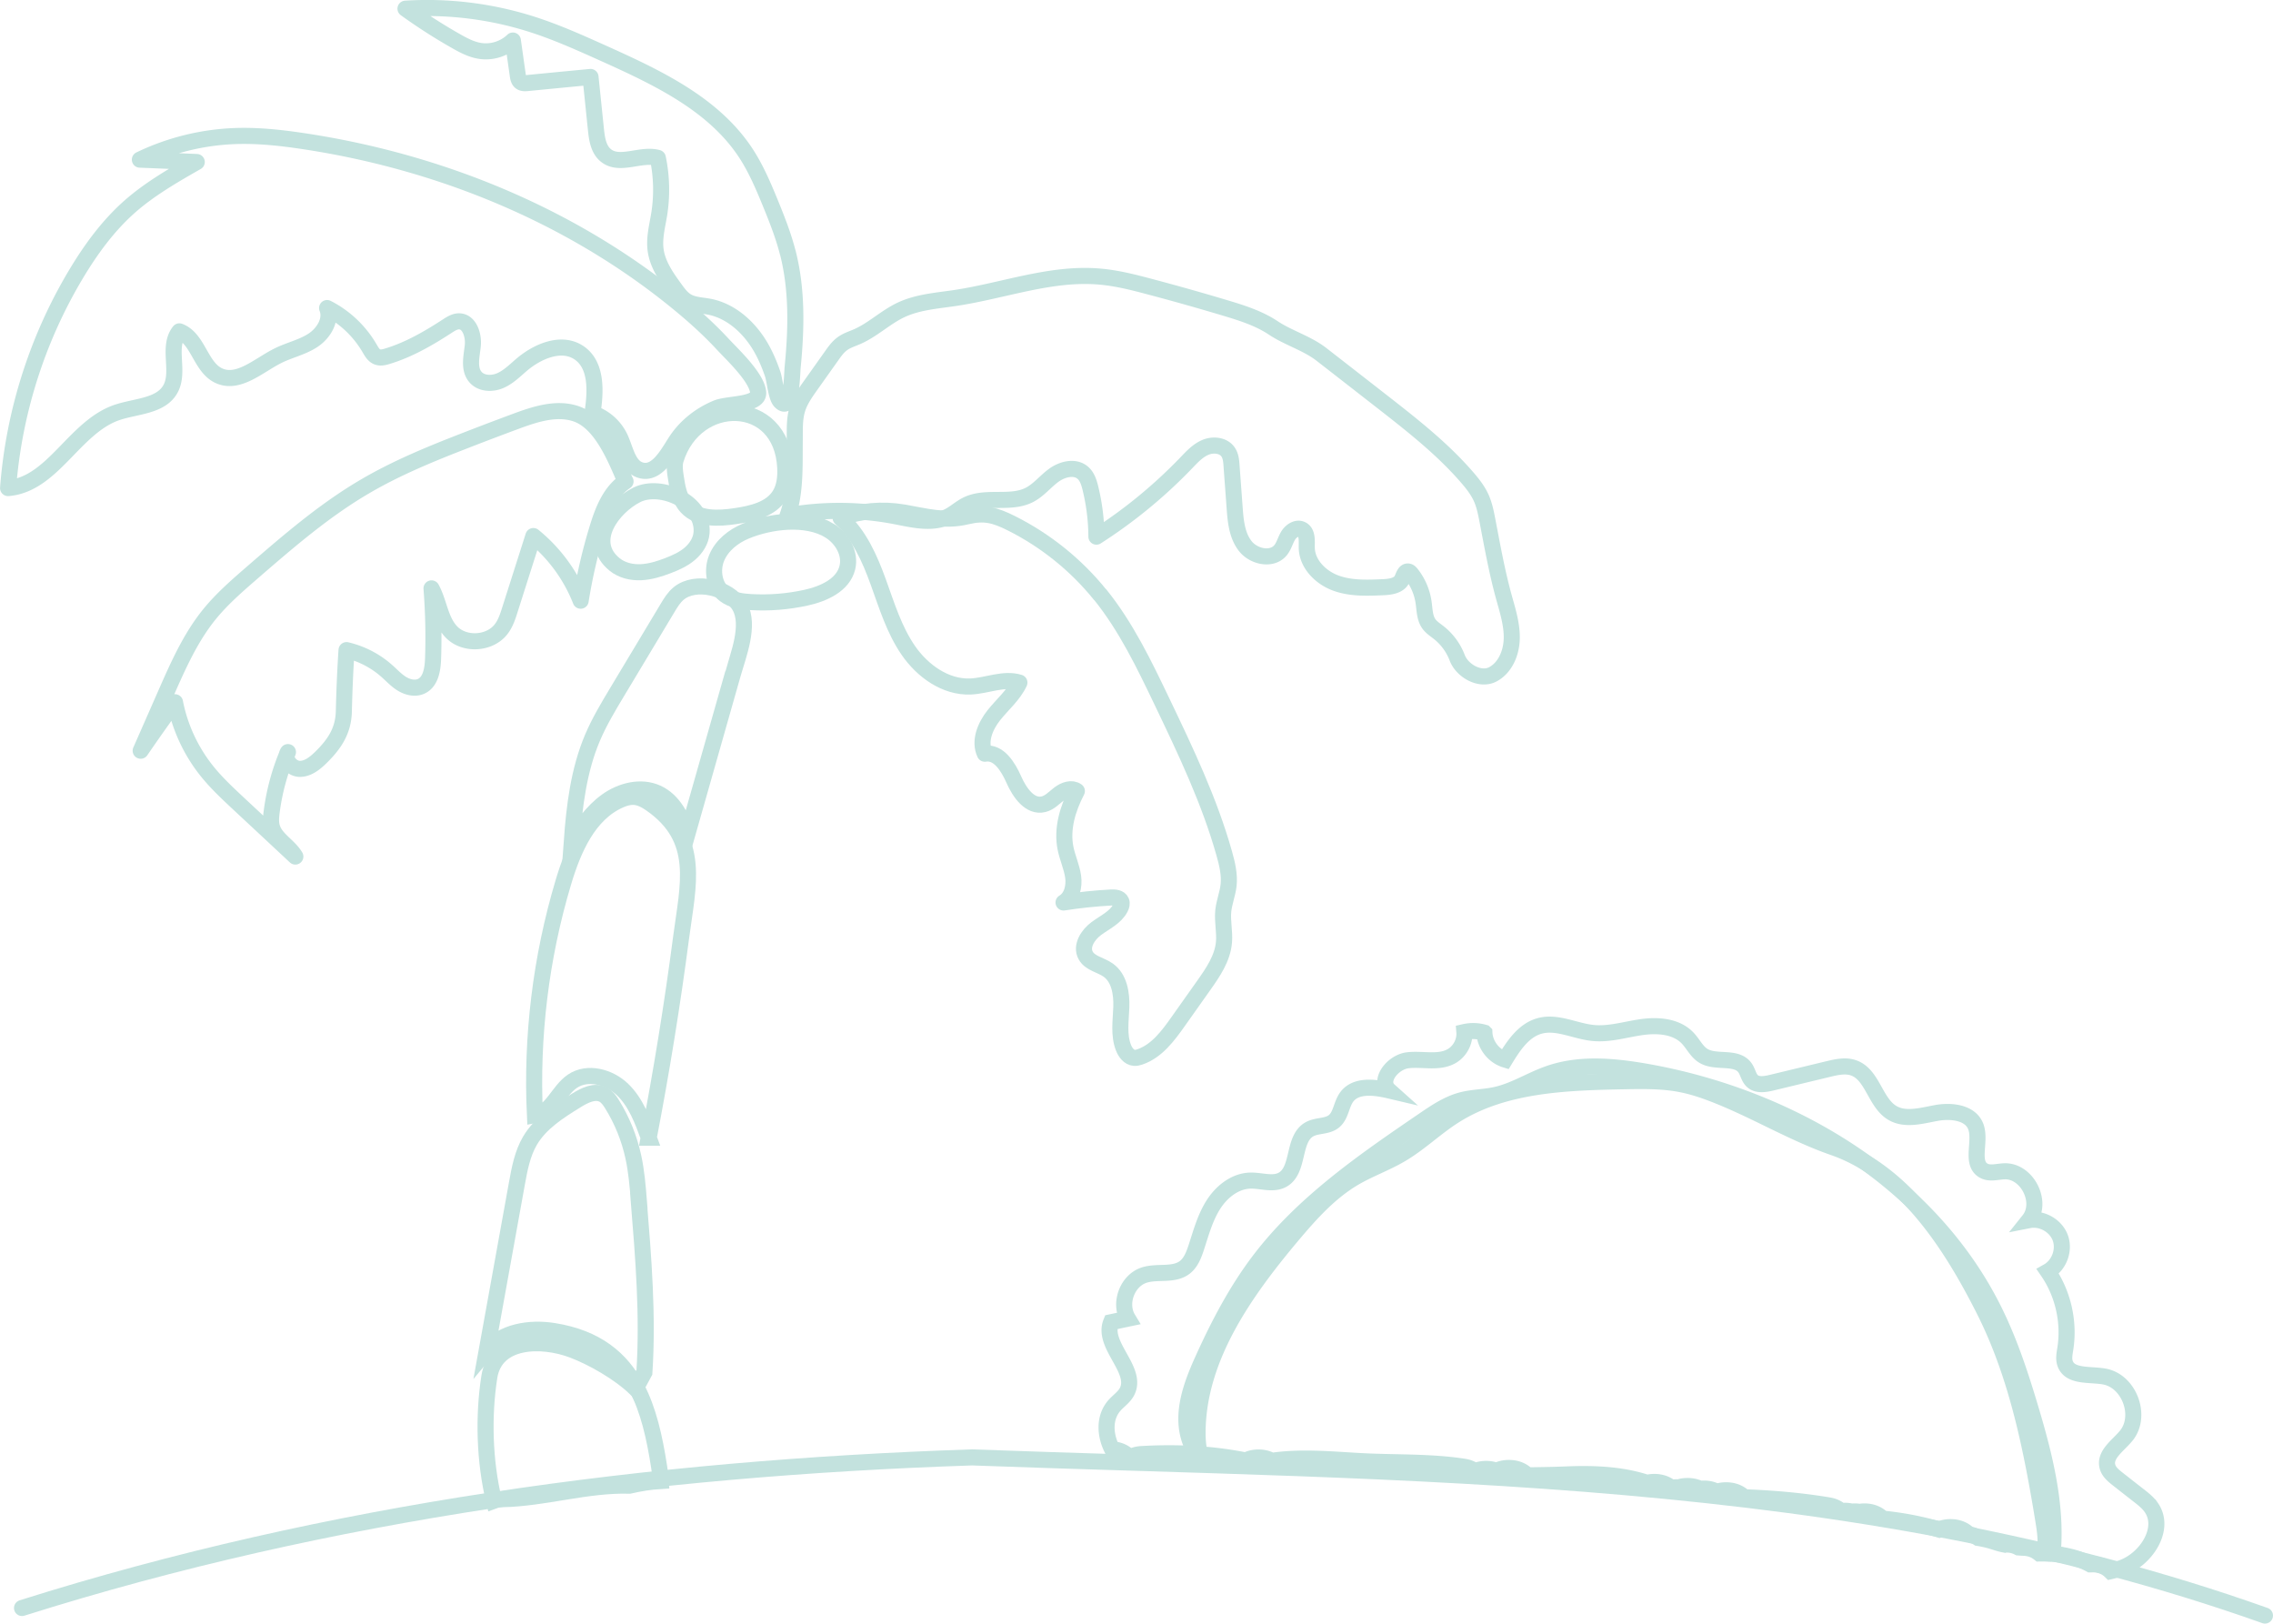 <svg xmlns="http://www.w3.org/2000/svg" viewBox="0 0 424.45 303.16"><g fill="none" stroke="#c3e2de" stroke-width="3"><path stroke-miterlimit="10" d="M119.3 224.21c-.22-2.76-.45-5.52-1.04-8.22-.75-3.46-2.1-6.8-3.97-9.81-.43-.69-.91-1.39-1.62-1.78-1.57-.86-3.48.1-5 1.04-3.3 2.04-6.73 4.2-8.7 7.54-1.42 2.42-1.95 5.25-2.45 8.02-1.87 10.37-3.74 20.74-5.62 31.11 2.89-3.5 8.01-4.31 12.49-3.59 8 1.27 12.6 5.16 15.44 10.5l1.5-2.77c.69-10.67-.18-21.38-1.05-32.04Z"/><path stroke-miterlimit="10" d="M93.79 279.93c8-.18 15.73-2.75 23.75-2.53 1.92-.44 3.85-.76 5.85-.88-.06-.9-.17-1.8-.31-2.65-.85-5.48-1.99-10.63-4.24-14.86l-.14.26c-3.13-3.02-8.07-5.8-11.75-7.2-5.88-2.23-14.48-2.06-15.58 5.04-1.14 7.32-.91 15.75.87 23.1.46-.17.97-.28 1.55-.29Zm27.36-67.51c-1.17-3.23-2.41-6.58-4.88-8.97s-6.55-3.49-9.39-1.56c-2.66 1.81-3.82 5.83-6.99 6.35-.7-14.67 1.1-29.45 5.31-43.51 1.84-6.15 4.68-12.77 10.56-15.35.83-.37 1.73-.64 2.64-.59 1.16.07 2.23.66 3.18 1.33 9.38 6.56 6.9 15.07 5.61 24.9-1.64 12.52-3.66 25-6.05 37.4Z"/><path stroke-miterlimit="10" d="M136.88 125.75c-2.86 10.07-5.73 20.14-8.59 30.21-.85-3.22-2.54-6.52-5.58-7.9s-6.73-.44-9.44 1.52-4.63 4.78-6.5 7.55c.48-6.62 1.29-13.32 3.89-19.43 1.26-2.95 2.91-5.71 4.56-8.46 3.14-5.24 6.29-10.47 9.43-15.71.59-.98 1.19-1.98 2.07-2.71 3.13-2.62 9.46-1.11 11.42 2.41s-.28 9.07-1.26 12.52Z"/><path stroke-miterlimit="10" d="M154.87 99.06c2.35 1.42 4.02 4.26 3.36 6.93-.8 3.27-4.45 4.89-7.73 5.61-3.38.74-6.85 1.02-10.3.82-1.7-.09-3.48-.34-4.84-1.37-2.01-1.53-2.5-4.55-1.53-6.89s3.11-4.03 5.45-5c4.51-1.87 11.22-2.74 15.59-.11Zm-8.24-11.78c.09 1.78-.09 3.64-1.03 5.15-1.67 2.68-5.15 3.48-8.28 3.94-3.17.47-6.89.65-9.07-1.69-1.4-1.5-1.77-3.67-2.07-5.7-.16-1.05-.31-2.14 0-3.16 3.67-11.87 19.78-11.84 20.45 1.47Z"/><path stroke-miterlimit="10" d="M131.01 99.44c-.11 1.55-1.02 2.95-2.2 3.96s-2.62 1.65-4.07 2.21c-1.62.62-3.31 1.15-5.05 1.23s-3.55-.34-4.9-1.43c-5.34-4.31-.33-10.77 4.12-13.01s12.52 1.29 12.1 7.04Z"/><path stroke-linecap="round" stroke-linejoin="round" d="M205.43 111.01c4.85 6.01 8.23 13.05 11.56 20.01 4.42 9.23 8.86 18.52 11.63 28.37.54 1.93 1.02 3.92.8 5.91-.18 1.61-.82 3.15-.99 4.77-.2 1.94.3 3.9.13 5.85-.26 3.03-2.07 5.66-3.83 8.14-1.57 2.21-3.13 4.43-4.7 6.64-1.91 2.71-4.03 5.57-7.17 6.64-.34.12-.7.21-1.06.18-.96-.08-1.65-.98-2-1.88-.94-2.38-.5-5.03-.41-7.59.09-2.55-.37-5.45-2.46-6.92-1.39-.98-3.39-1.25-4.2-2.74-.95-1.74.42-3.86 2.01-5.03s3.55-2.05 4.47-3.8c.21-.4.35-.87.17-1.28-.29-.67-1.2-.74-1.93-.7-2.96.16-5.92.47-8.85.93 1.57-.92 2.05-3.03 1.79-4.84s-1.06-3.5-1.42-5.29c-.73-3.63.41-7.39 2.12-10.68-.96-.7-2.33-.21-3.28.51s-1.79 1.67-2.94 1.95c-2.55.63-4.49-2.19-5.55-4.59s-2.83-5.28-5.42-4.84c-1.1-2.35.07-5.15 1.68-7.18s3.69-3.75 4.78-6.1c-2.94-.91-6.05.6-9.13.73-4.67.19-8.96-2.89-11.61-6.73s-4.03-8.4-5.62-12.79-3.55-8.84-7.03-11.95c3.73-1.34 7.81-1.7 11.73-1.03 4.24.72 7.62 1.76 11.91.73 3.26-.78 5.23-.22 8.27 1.3 6.37 3.2 12.05 7.76 16.53 13.31Z"/><path stroke-linecap="round" stroke-linejoin="round" d="M147.07 96.24c6.64-1.18 13.5-1.13 20.13.15 3.3.64 6.88 1.55 9.89.04 1.23-.62 2.25-1.6 3.49-2.2 3.55-1.73 8.07-.02 11.6-1.8 1.75-.88 3-2.51 4.58-3.67s3.94-1.77 5.43-.49c.82.7 1.16 1.8 1.42 2.85.73 2.97 1.11 6.02 1.13 9.08a92.3 92.3 0 0 0 16.83-13.83c1.07-1.12 2.16-2.29 3.6-2.87s3.33-.36 4.18.93c.48.72.56 1.62.62 2.48.19 2.63.39 5.25.58 7.88.18 2.52.43 5.21 2 7.19s4.96 2.71 6.57.76c.65-.79.89-1.85 1.42-2.73s1.64-1.61 2.55-1.15c1.12.57.91 2.18.93 3.44.07 3 2.56 5.5 5.37 6.55s5.9.92 8.9.79c1.34-.06 2.95-.28 3.52-1.49.29-.62.53-1.58 1.2-1.43.22.05.38.24.53.42 1.21 1.53 2.01 3.38 2.29 5.3.21 1.4.18 2.93 1.01 4.07.48.66 1.19 1.1 1.83 1.61 1.54 1.21 2.74 2.85 3.44 4.69.94 2.48 4.31 4.34 6.65 3.1s3.49-4.06 3.54-6.71-.78-5.23-1.49-7.79c-1.29-4.7-2.15-9.52-3.07-14.31-.27-1.39-.55-2.79-1.12-4.08-.64-1.44-1.63-2.7-2.66-3.89-4.67-5.4-10.34-9.82-15.96-14.21-3.75-2.92-7.49-5.84-11.24-8.75-2.64-2.06-6.17-3.07-8.96-4.92-2.75-1.84-5.97-2.84-9.14-3.79-4.61-1.38-9.25-2.69-13.9-3.92-3.11-.83-6.24-1.63-9.45-1.9-9.08-.78-17.93 2.65-26.94 4-3.42.51-6.95.75-10.08 2.21-2.91 1.36-5.28 3.72-8.23 5.01-.92.4-1.9.7-2.71 1.28-.85.6-1.47 1.47-2.07 2.32l-3.89 5.48c-.99 1.4-2 2.82-2.5 4.46-.56 1.81-.46 3.75-.48 5.65-.06 4.57.21 9.88-1.33 14.18Zm.01-49.16c-.82-3.2-2.05-6.28-3.3-9.34-1.29-3.14-2.63-6.27-4.48-9.11-6.01-9.2-16.57-14.16-26.59-18.67-4.34-1.95-8.69-3.91-13.22-5.37a64.5 64.5 0 0 0-23.77-2.97q4.53 3.27 9.39 6.03c1.44.82 2.94 1.62 4.58 1.86 2.18.33 4.49-.41 6.08-1.94.31 2.17.61 4.34.92 6.5.06.44.15.91.48 1.2.37.31.9.28 1.37.23 3.91-.38 7.82-.76 11.73-1.13.34 3.26.67 6.53 1.01 9.79.18 1.78.47 3.75 1.87 4.87 2.59 2.07 6.5-.43 9.69.45.72 3.44.81 7.01.26 10.48-.36 2.24-.98 4.49-.67 6.74.37 2.73 2.04 5.08 3.66 7.3.6.83 1.23 1.68 2.11 2.22 1.24.76 2.77.77 4.2 1.04 4.21.8 7.65 4.01 9.77 7.75.87 1.54 1.55 3.17 2.12 4.84.41 1.2.61 4.23 1.42 5.09 2.14 2.27 2.18-5.15 2.31-6.44.7-7.13.87-14.43-.93-21.42Zm-30.27 42.81c-2.87 1.92-4.22 5.38-5.23 8.68a99 99 0 0 0-3.15 13.59 29.5 29.5 0 0 0-8.83-12.07c-1.46 4.58-2.92 9.17-4.38 13.75-.38 1.21-.78 2.44-1.52 3.47-2.09 2.94-6.98 3.27-9.45.64-2.04-2.17-2.24-5.47-3.67-8.09.34 4.37.44 8.75.29 13.13-.07 1.98-.43 4.35-2.24 5.16-1.13.51-2.49.18-3.55-.46s-1.91-1.58-2.84-2.4c-2.13-1.9-4.75-3.25-7.53-3.9-.25 3.8-.41 7.6-.5 11.4-.08 3.61-1.69 6.08-4.26 8.61-1.11 1.09-2.44 2.18-3.99 2.16s-3.04-1.83-2.19-3.13a42 42 0 0 0-3.04 11.16c-.12.97-.21 1.97.07 2.91.67 2.24 3.17 3.41 4.35 5.43-3.5-3.27-7-6.53-10.51-9.8-2.13-1.99-4.27-3.98-6.08-6.26-2.94-3.7-4.98-8.11-5.88-12.75-2.19 2.98-4.32 6-6.41 9.05l4.71-10.71c2.27-5.15 4.57-10.37 8.11-14.74 2.34-2.89 5.18-5.35 7.99-7.79 6.69-5.79 13.42-11.62 21.05-16.09 6-3.52 12.46-6.15 18.94-8.66 3.05-1.19 6.12-2.35 9.19-3.49 3.59-1.33 7.52-2.64 11.16-1.48 4.77 1.52 7.39 8.08 9.37 12.68Z"/><path stroke-linecap="round" stroke-linejoin="round" d="M126.05 82.64c-1.57 2.5-3.51 5.95-6.35 5.17-2.4-.66-2.85-3.77-3.89-6.03a8.8 8.8 0 0 0-5.18-4.62c.63-4.04.87-9.02-2.52-11.3-3.27-2.2-7.75-.28-10.74 2.28-1.25 1.07-2.45 2.28-3.96 2.93s-3.49.6-4.59-.63c-1.34-1.51-.77-3.82-.54-5.82s-.62-4.67-2.63-4.62c-.76.02-1.45.46-2.09.87-3.51 2.29-7.19 4.42-11.2 5.64-.64.2-1.36.37-1.97.1-.64-.28-1.01-.95-1.36-1.55a19.4 19.4 0 0 0-7.95-7.54c.9 2.23-.68 4.76-2.7 6.06s-4.44 1.8-6.58 2.89c-3.6 1.83-7.37 5.4-11.01 3.64-3.37-1.63-3.79-6.92-7.29-8.24-2.3 2.86.09 7.42-1.62 10.66-1.77 3.37-6.51 3.26-10.11 4.51-7.92 2.75-11.91 13.4-20.26 14.09 1.06-14 5.41-27.74 12.6-39.8 2.79-4.68 6.03-9.14 10.11-12.75 3.77-3.32 8.16-5.84 12.52-8.33-3.54-.15-7.08-.3-10.62-.44a44.8 44.8 0 0 1 17.89-4.41c4.27-.14 8.54.33 12.77.97 25.42 3.84 50.06 13.93 69.93 30.24 2.89 2.37 5.68 4.88 8.23 7.63 1.85 2 6.37 6.19 6.64 9.02.23 2.43-5.62 2.06-7.72 2.92-3.17 1.3-5.98 3.54-7.8 6.45Z"/><path stroke-linecap="round" stroke-miterlimit="10" d="M4.11 300.24c57.4-18.12 117.4-26.12 177.4-28.12 81 3 164 2 241.44 29.53"/><g stroke-miterlimit="10"><path d="M381.63 284.26c-2.23-13.58-4.91-27.31-11.11-39.6-6.3-12.49-14.94-25.81-28.15-30.42-7.81-2.72-14.93-7.13-22.66-10.07-1.79-.68-3.62-1.28-5.5-1.67-3.61-.75-7.34-.68-11.03-.61-10.96.21-22.56.6-31.78 6.54-3.39 2.18-6.32 5.05-9.79 7.09-2.79 1.64-5.87 2.73-8.67 4.36-4.67 2.73-8.33 6.86-11.81 11-8.82 10.53-17.35 22.64-17.5 36.37-.02 1.43.09 2.91.43 4.29 2.88.21 5.76.59 8.58 1.16.66-.35 1.44-.56 2.36-.56.97 0 1.8.23 2.48.62 5.29-.78 10.73-.29 16.06.02 6.59.39 13.3.07 19.83 1.08.85.13 1.52.43 2.06.83.6-.26 1.29-.42 2.07-.42.73 0 1.38.13 1.95.36.65-.34 1.42-.54 2.32-.54 1.5 0 2.65.55 3.45 1.38 2.44-.04 4.87-.07 7.3-.17 5.01-.21 10.26-.03 15.05 1.57.41-.11.86-.17 1.34-.17 1.32 0 2.37.42 3.15 1.09.29-.05.6-.09.93-.09.16 0 .31.01.46.02.5-.17 1.06-.26 1.68-.26.9 0 1.68.2 2.33.53.24-.03.48-.05.73-.05.94 0 1.73.23 2.4.6.52-.18 1.09-.28 1.74-.28 1.45 0 2.57.51 3.37 1.3 5.25.2 10.49.63 15.81 1.52.99.17 1.72.56 2.29 1.07.25-.03.5-.06.77-.06.44 0 .83.06 1.21.15a5.2 5.2 0 0 1 1.46.05c.28-.04.58-.08.89-.08 1.48 0 2.61.53 3.41 1.34 3.13.32 6.23.85 9.4 1.71.38.1.76.22 1.14.33.61-.28 1.33-.45 2.14-.45 1.46 0 2.59.52 3.39 1.32.68.12 1.28.36 1.78.7.88.14 1.76.34 2.62.6.6.18 1.19.38 1.8.53.16.04.32.07.47.1.02-.01.16-.01.43 0 .81 0 1.55.2 2.2.54.29.02.58.05.88.06 1.26.03 2.26.44 3.03 1.07.32-.01.64 0 .97 0 .38-1.83.14-3.92-.17-5.81Z"/><path d="M401.72 281.47c-.62-.89-1.48-1.57-2.33-2.23-1.31-1.02-2.61-2.04-3.92-3.07-.8-.63-1.65-1.32-1.92-2.3-.64-2.29 2.01-3.97 3.51-5.82 2.97-3.67.55-10.19-4.1-11.03-2.69-.49-6.42.14-7.33-2.44-.31-.88-.1-1.85.04-2.77.78-4.98-.41-10.24-3.26-14.4 2.12-1.19 3.16-4.01 2.32-6.29s-3.46-3.76-5.85-3.29c2.66-3.33-.31-9.26-4.57-9.13-1.3.04-2.7.52-3.85-.1-2.6-1.39-.44-5.55-1.53-8.3-1.03-2.6-4.57-2.99-7.33-2.49s-5.79 1.42-8.21 0c-3.26-1.91-3.69-7.17-7.26-8.42-1.5-.53-3.15-.16-4.7.21l-10.62 2.56c-1.22.29-2.67.53-3.59-.32-.7-.65-.82-1.71-1.38-2.48-1.62-2.24-5.38-.79-7.74-2.21-1.28-.77-1.93-2.26-2.97-3.34-2.12-2.21-5.56-2.46-8.59-2.03s-6.04 1.4-9.08 1.09c-3.37-.34-6.71-2.21-9.97-1.31-2.96.82-4.84 3.65-6.44 6.28-2.15-.67-3.76-2.77-3.86-5.02a7.4 7.4 0 0 0-3.74-.12c.14 1.77-.81 3.57-2.34 4.47-2.41 1.41-5.46.47-8.23.8s-5.56 3.78-3.48 5.64c-2.76-.65-6.22-1.07-7.91 1.2-1.05 1.41-1.06 3.51-2.44 4.59-1.26.99-3.14.68-4.53 1.46-3.21 1.79-1.81 7.64-5.03 9.42-1.79.98-3.99.1-6.03.16-2.88.08-5.39 2.11-6.92 4.55-1.53 2.43-2.28 5.26-3.18 8-.45 1.36-1 2.79-2.14 3.66-2.07 1.57-5.08.64-7.56 1.43-3.16 1.02-4.75 5.28-3.03 8.13-1.05.22-2.1.45-3.15.67-1.76 4.32 5.18 8.97 2.92 13.05-.55.98-1.53 1.63-2.28 2.47-1.98 2.24-1.83 5.51-.44 8.22 1.42.08 2.51.66 3.26 1.51.63-.35 1.36-.58 2.22-.63 3.31-.19 6.7-.21 10.09 0-.41-.98-.85-1.92-1.11-2.7-1.64-4.92.34-10.26 2.49-14.99 2.92-6.45 6.22-12.77 10.49-18.41 8.18-10.79 19.57-18.62 30.76-26.25 2.21-1.51 4.49-3.05 7.08-3.73 2.05-.54 4.21-.52 6.28-.97 3.51-.75 6.6-2.8 10-3.98 5.71-1.99 11.98-1.43 17.94-.4 27.07 4.71 53.33 20.32 65.38 45.01 2.83 5.79 4.83 11.95 6.67 18.12 2.61 8.75 4.9 17.94 4.07 26.93 2.41.2 4.95.82 7.04 1.97.13 0 .26-.02.4-.02 1.45 0 2.56.51 3.36 1.29.83-.19 1.65-.42 2.45-.74 4.38-1.75 7.87-7.29 5.17-11.16Z"/></g></g></svg>